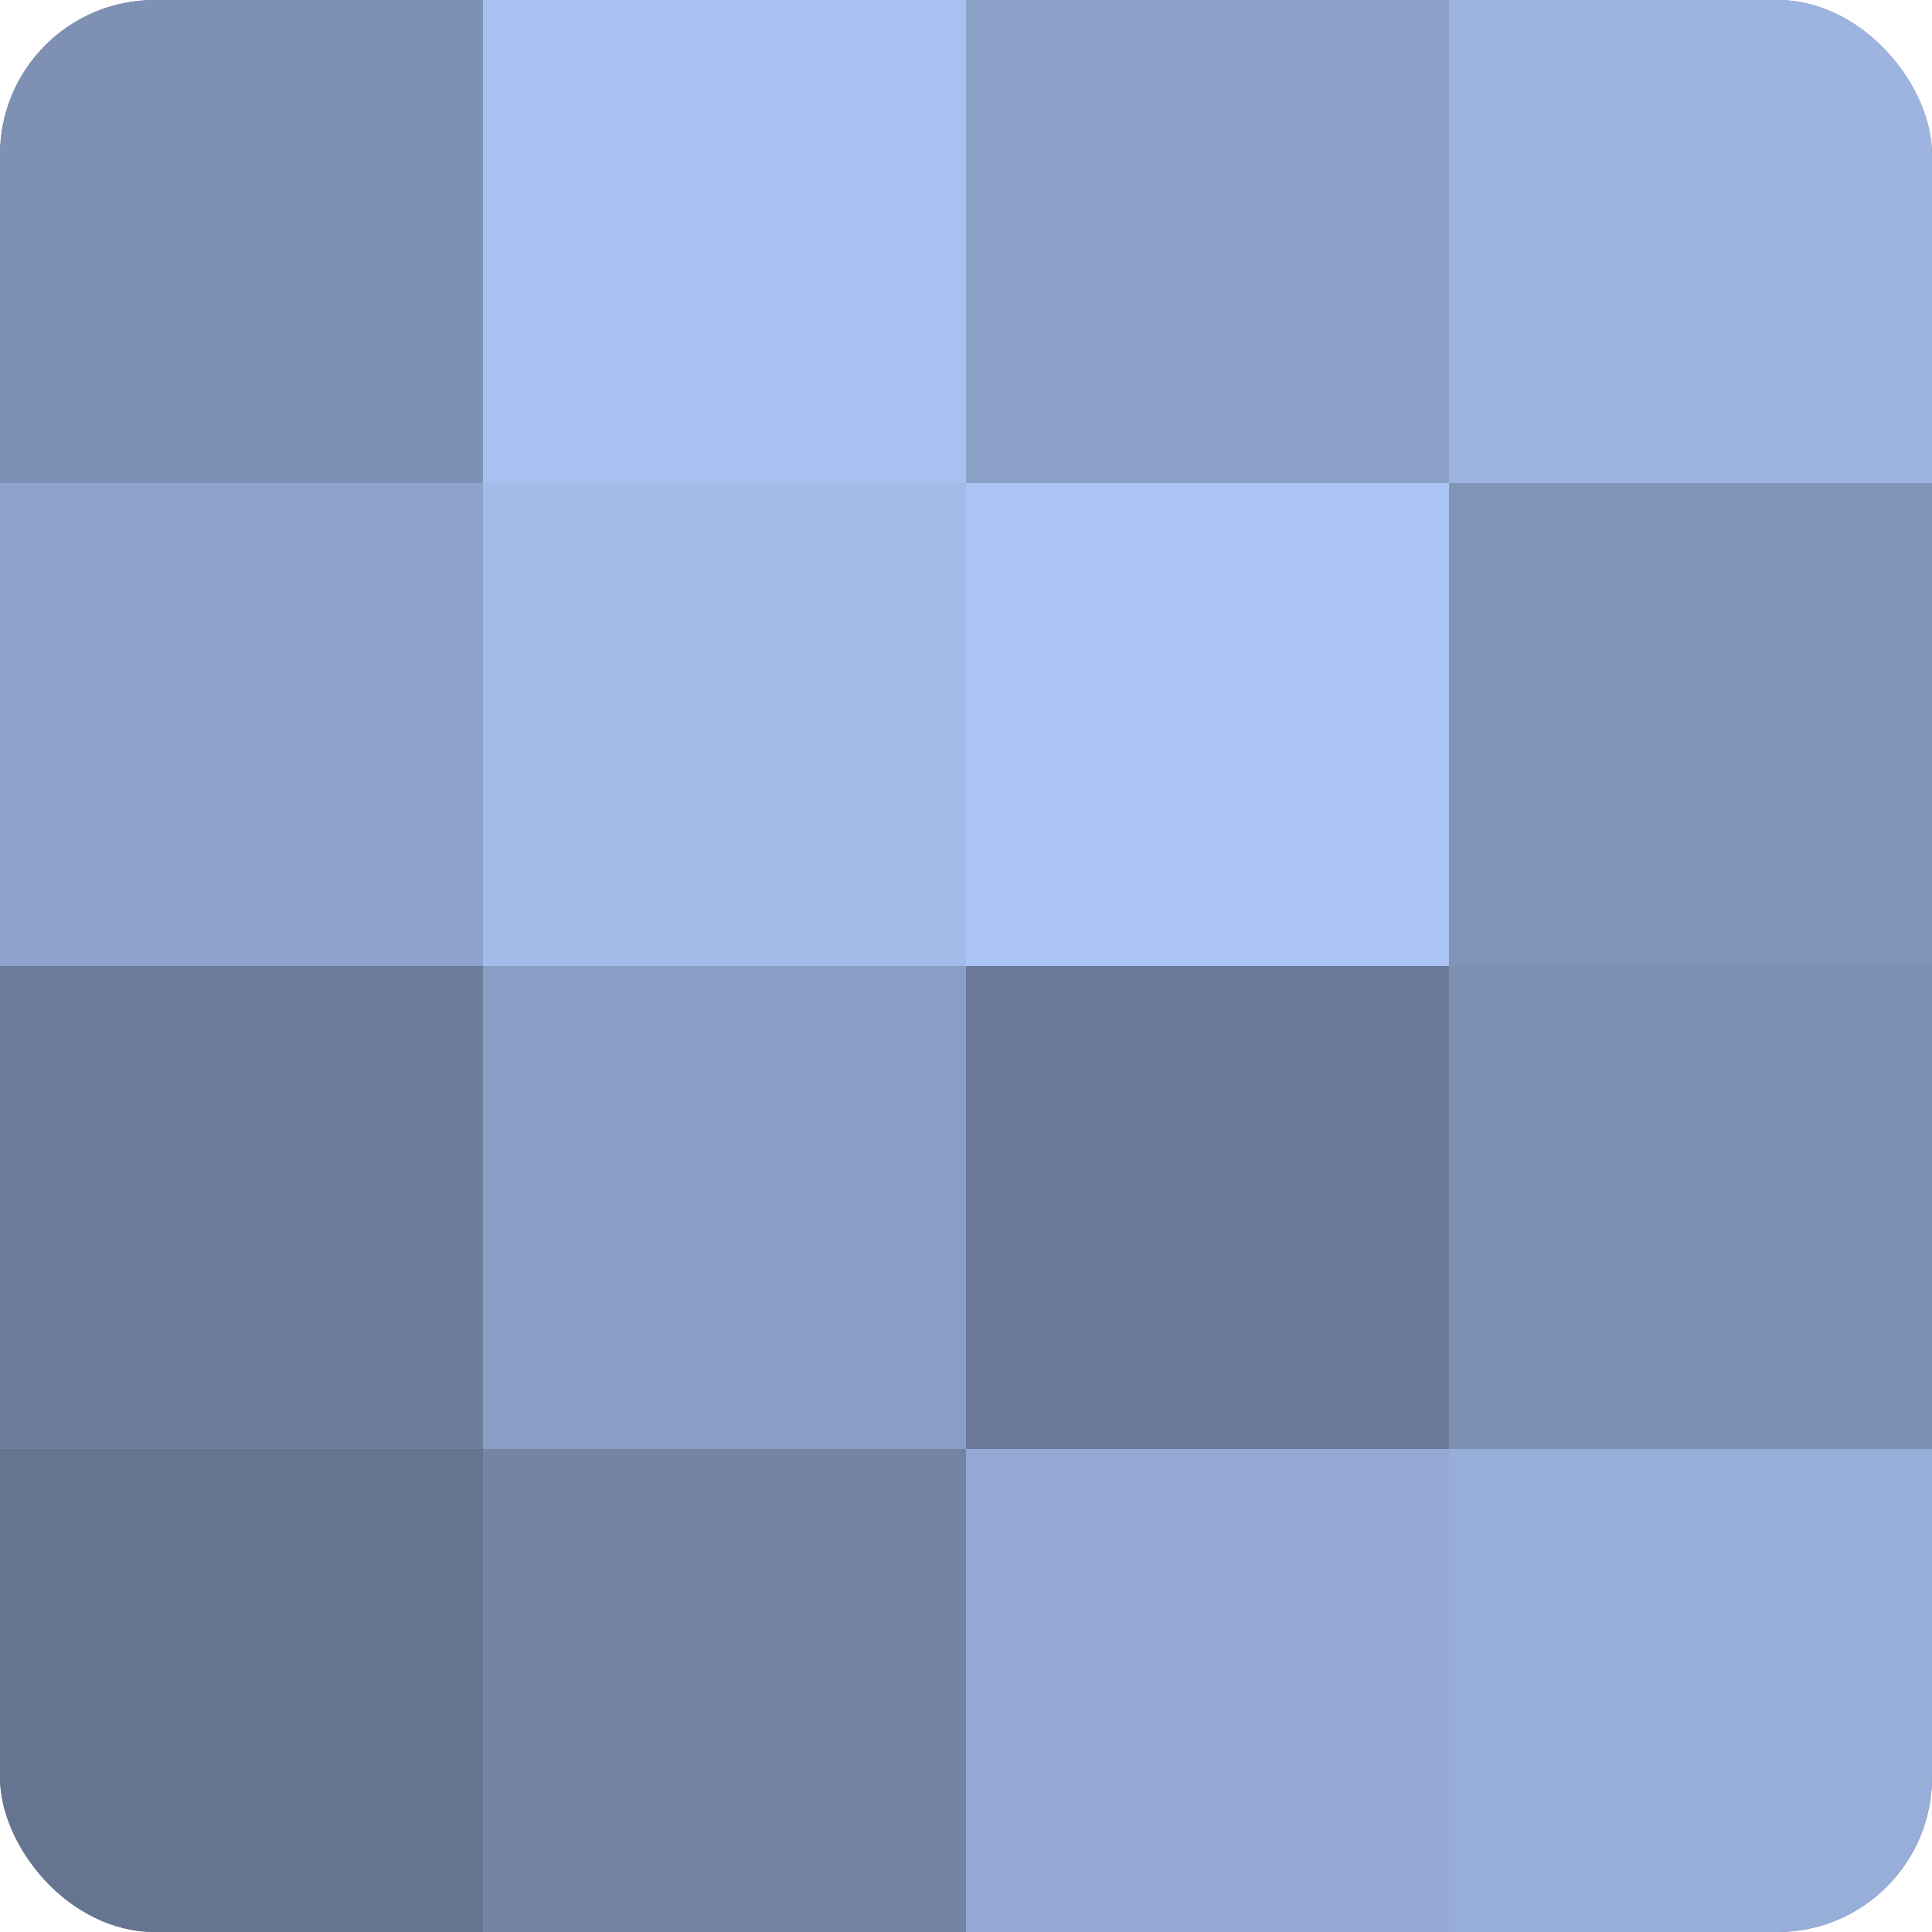 <?xml version="1.0" encoding="UTF-8"?>
<svg xmlns="http://www.w3.org/2000/svg" width="60" height="60" viewBox="0 0 100 100" preserveAspectRatio="xMidYMid meet"><defs><clipPath id="c" width="100" height="100"><rect width="100" height="100" rx="8" ry="8"/></clipPath></defs><g clip-path="url(#c)"><rect width="100" height="100" fill="#7081a0"/><rect width="25" height="25" fill="#7e91b4"/><rect y="25" width="25" height="25" fill="#8fa4cc"/><rect y="50" width="25" height="25" fill="#6d7e9c"/><rect y="75" width="25" height="25" fill="#657490"/><rect x="25" width="25" height="25" fill="#a8c1f0"/><rect x="25" y="25" width="25" height="25" fill="#a2bbe8"/><rect x="25" y="50" width="25" height="25" fill="#899ec4"/><rect x="25" y="75" width="25" height="25" fill="#7384a4"/><rect x="50" width="25" height="25" fill="#8ca1c8"/><rect x="50" y="25" width="25" height="25" fill="#abc4f4"/><rect x="50" y="50" width="25" height="25" fill="#6a7a98"/><rect x="50" y="75" width="25" height="25" fill="#94aad4"/><rect x="75" width="25" height="25" fill="#9db4e0"/><rect x="75" y="25" width="25" height="25" fill="#8194b8"/><rect x="75" y="50" width="25" height="25" fill="#7e91b4"/><rect x="75" y="75" width="25" height="25" fill="#97aed8"/></g></svg>
